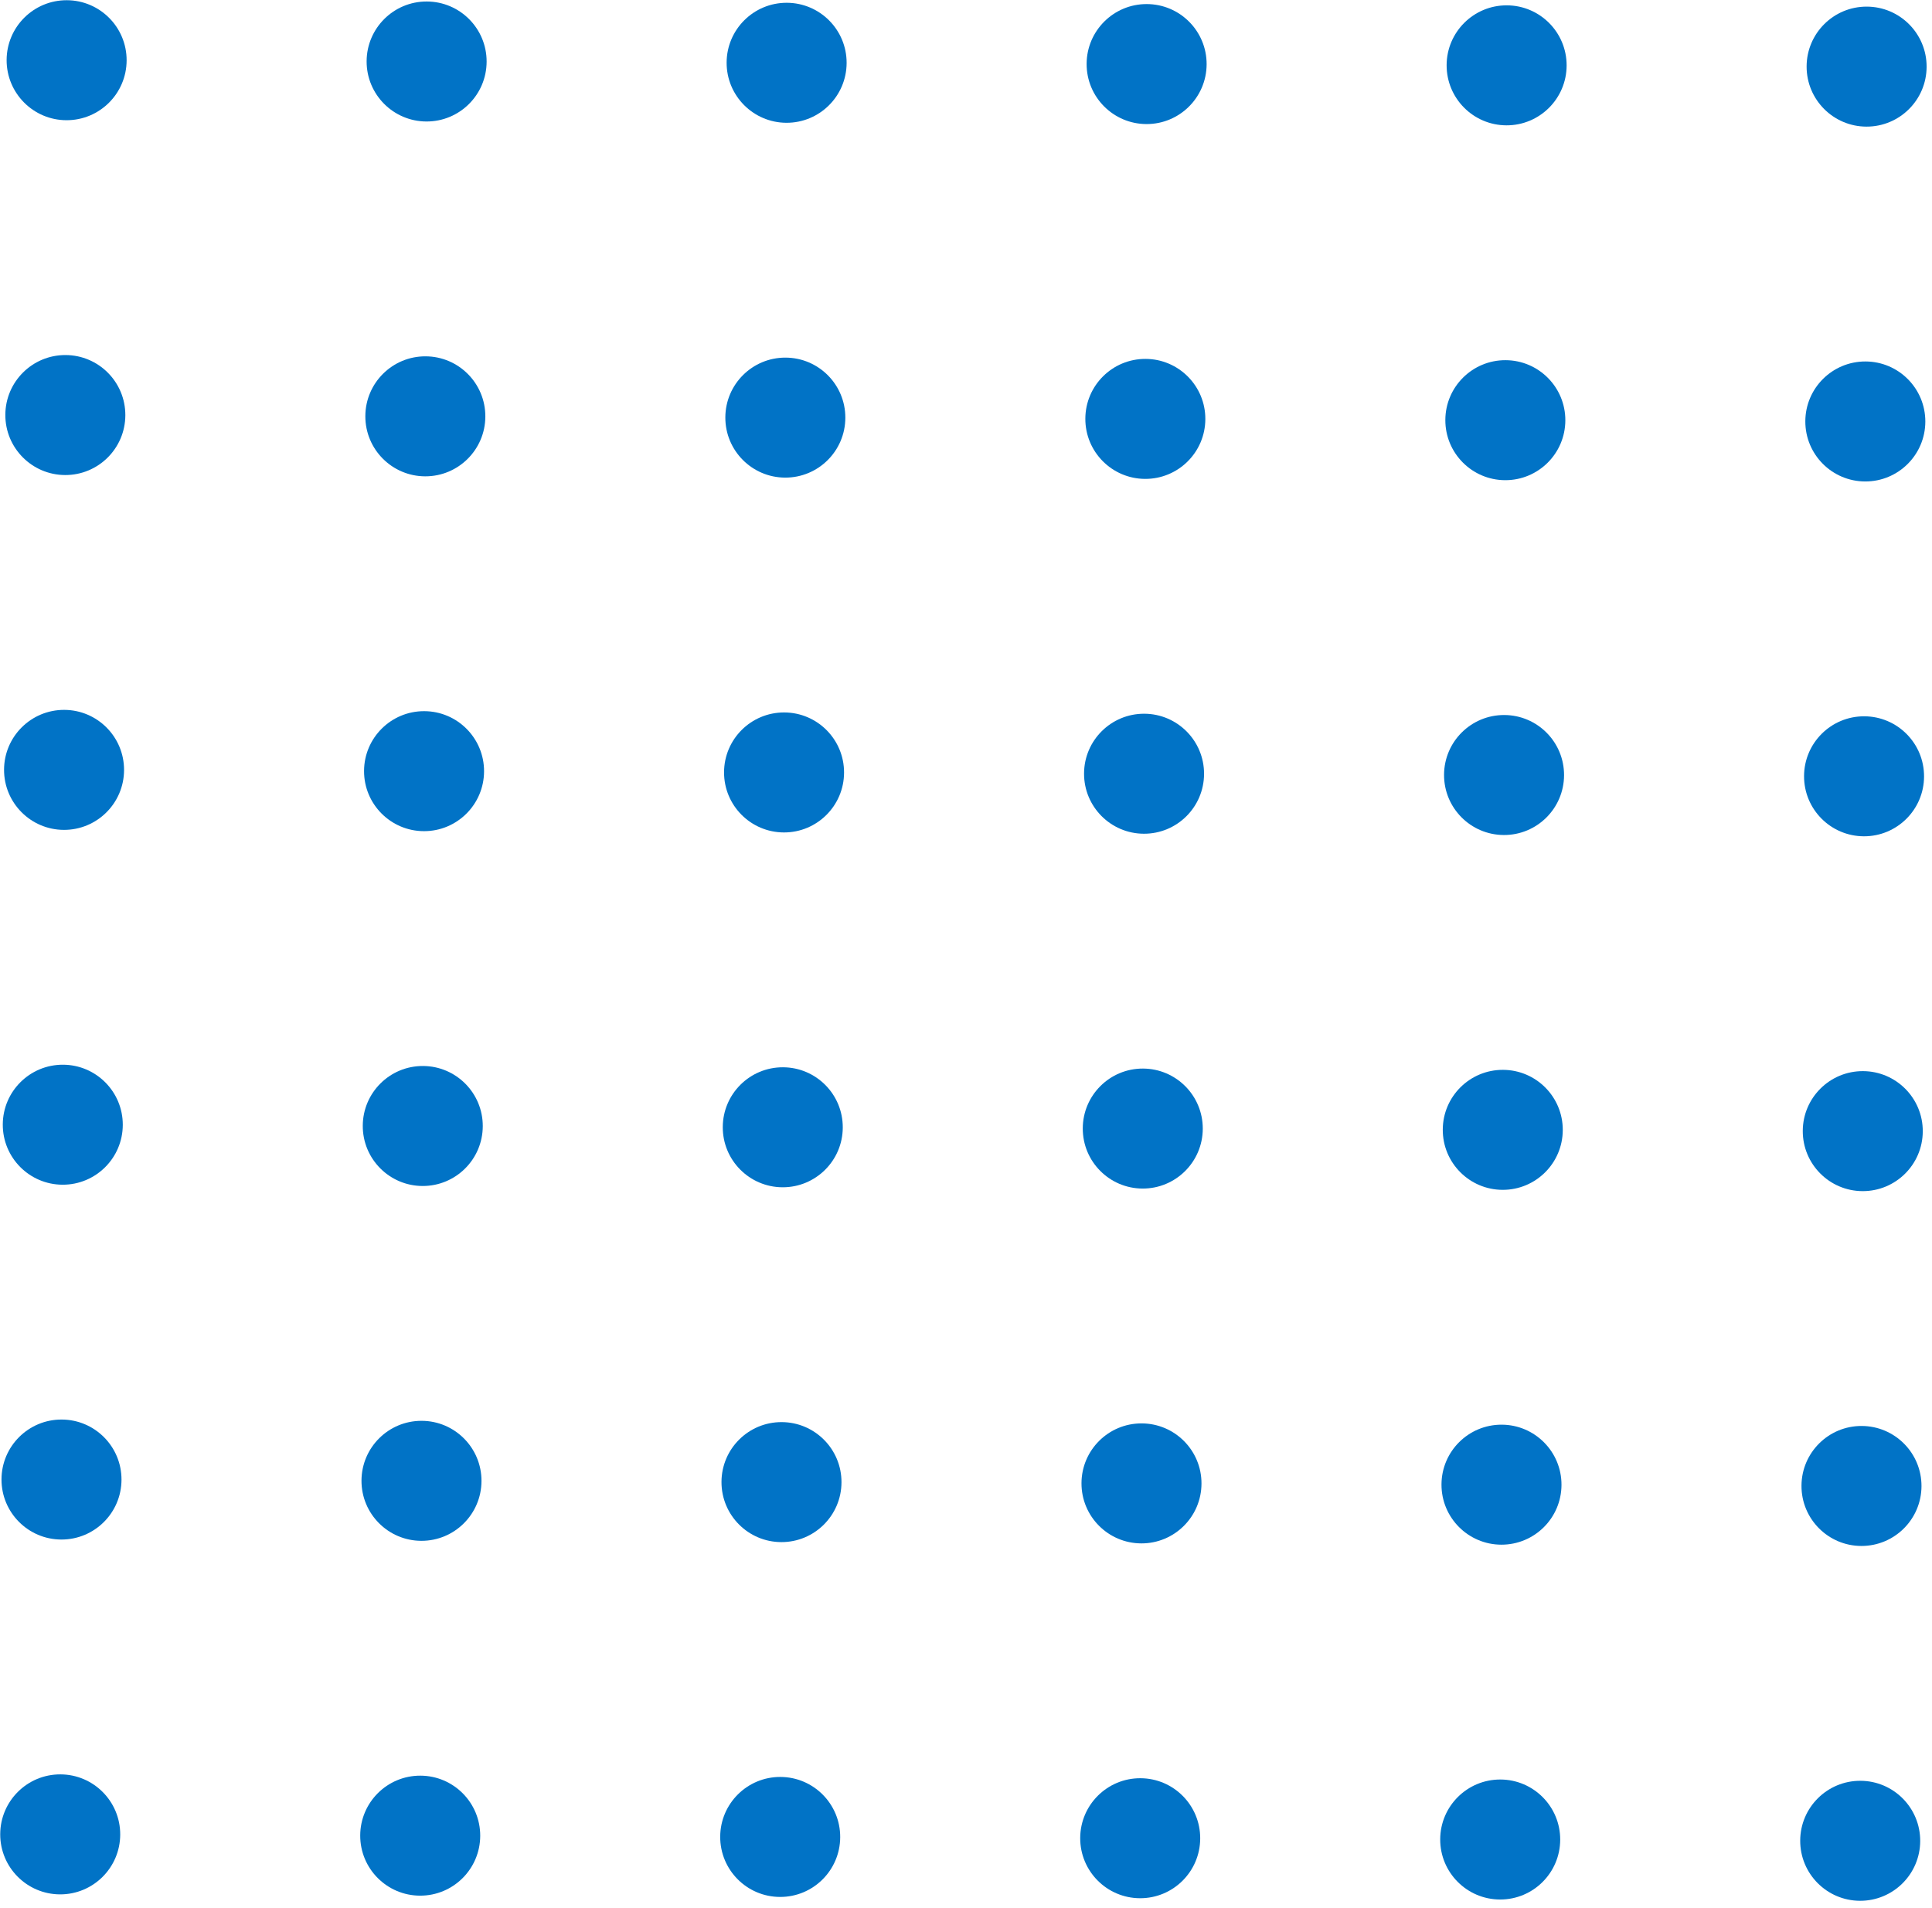 <?xml version="1.0" encoding="UTF-8"?> <svg xmlns="http://www.w3.org/2000/svg" width="161" height="159" viewBox="0 0 161 159" fill="none"> <circle cx="5.552" cy="5.018" r="5" transform="rotate(0.204 5.552 5.018)" fill="#0173C6"></circle> <circle cx="35.552" cy="5.125" r="5" transform="rotate(0.204 35.552 5.125)" fill="#0173C6"></circle> <circle cx="65.552" cy="5.232" r="5" transform="rotate(0.204 65.552 5.232)" fill="#0173C6"></circle> <circle cx="95.552" cy="5.339" r="5" transform="rotate(0.204 95.552 5.339)" fill="#0173C6"></circle> <circle cx="125.552" cy="5.445" r="5" transform="rotate(0.204 125.552 5.445)" fill="#0173C6"></circle> <circle cx="155.551" cy="5.552" r="5" transform="rotate(0.204 155.551 5.552)" fill="#0173C6"></circle> <circle cx="5.445" cy="34.588" r="5" transform="rotate(0.204 5.445 34.588)" fill="#0173C6"></circle> <circle cx="35.445" cy="34.695" r="5" transform="rotate(0.204 35.445 34.695)" fill="#0173C6"></circle> <circle cx="65.445" cy="34.802" r="5" transform="rotate(0.204 65.445 34.802)" fill="#0173C6"></circle> <circle cx="95.445" cy="34.909" r="5" transform="rotate(0.204 95.445 34.909)" fill="#0173C6"></circle> <circle cx="125.445" cy="35.016" r="5" transform="rotate(0.204 125.445 35.016)" fill="#0173C6"></circle> <circle cx="155.444" cy="35.123" r="5" transform="rotate(0.204 155.444 35.123)" fill="#0173C6"></circle> <circle cx="5.338" cy="64.158" r="5" transform="rotate(0.204 5.338 64.158)" fill="#0173C6"></circle> <circle cx="35.338" cy="64.265" r="5" transform="rotate(0.204 35.338 64.265)" fill="#0173C6"></circle> <circle cx="65.338" cy="64.372" r="5" transform="rotate(0.204 65.338 64.372)" fill="#0173C6"></circle> <circle cx="95.338" cy="64.479" r="5" transform="rotate(0.204 95.338 64.479)" fill="#0173C6"></circle> <circle cx="125.338" cy="64.586" r="5" transform="rotate(0.204 125.338 64.586)" fill="#0173C6"></circle> <circle cx="155.338" cy="64.693" r="5" transform="rotate(0.204 155.338 64.693)" fill="#0173C6"></circle> <circle cx="5.232" cy="93.728" r="5" transform="rotate(0.204 5.232 93.728)" fill="#0173C6"></circle> <circle cx="35.231" cy="93.835" r="5" transform="rotate(0.204 35.231 93.835)" fill="#0173C6"></circle> <circle cx="65.231" cy="93.942" r="5" transform="rotate(0.204 65.231 93.942)" fill="#0173C6"></circle> <circle cx="95.231" cy="94.049" r="5" transform="rotate(0.204 95.231 94.049)" fill="#0173C6"></circle> <circle cx="125.231" cy="94.156" r="5" transform="rotate(0.204 125.231 94.156)" fill="#0173C6"></circle> <circle cx="155.231" cy="94.263" r="5" transform="rotate(0.204 155.231 94.263)" fill="#0173C6"></circle> <circle cx="5.125" cy="123.298" r="5" transform="rotate(0.204 5.125 123.298)" fill="#0173C6"></circle> <circle cx="35.124" cy="123.405" r="5" transform="rotate(0.204 35.124 123.405)" fill="#0173C6"></circle> <circle cx="65.124" cy="123.512" r="5" transform="rotate(0.204 65.124 123.512)" fill="#0173C6"></circle> <circle cx="95.124" cy="123.619" r="5" transform="rotate(0.204 95.124 123.619)" fill="#0173C6"></circle> <circle cx="125.124" cy="123.726" r="5" transform="rotate(0.204 125.124 123.726)" fill="#0173C6"></circle> <circle cx="155.124" cy="123.833" r="5" transform="rotate(0.204 155.124 123.833)" fill="#0173C6"></circle> <circle cx="5.018" cy="152.868" r="5" transform="rotate(0.204 5.018 152.868)" fill="#0173C6"></circle> <circle cx="35.018" cy="152.975" r="5" transform="rotate(0.204 35.018 152.975)" fill="#0173C6"></circle> <circle cx="65.017" cy="153.082" r="5" transform="rotate(0.204 65.017 153.082)" fill="#0173C6"></circle> <circle cx="95.017" cy="153.189" r="5" transform="rotate(0.204 95.017 153.189)" fill="#0173C6"></circle> <circle cx="125.017" cy="153.296" r="5" transform="rotate(0.204 125.017 153.296)" fill="#0173C6"></circle> <circle cx="155.017" cy="153.403" r="5" transform="rotate(0.204 155.017 153.403)" fill="#0173C6"></circle> </svg> 
